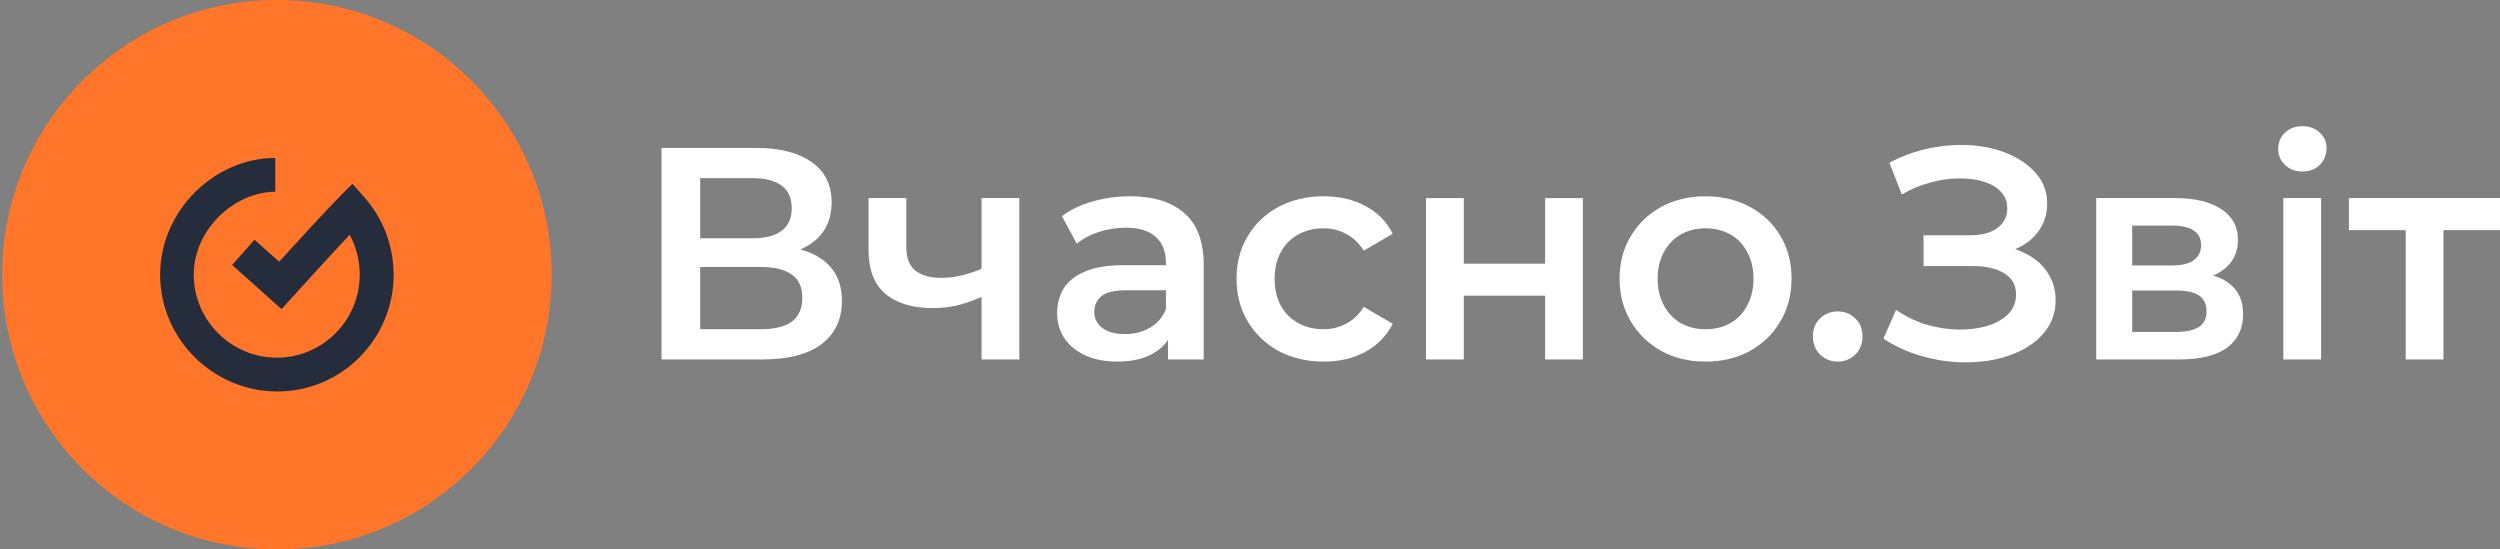 <svg width="182" height="40" viewBox="0 0 182 40" fill="none" xmlns="http://www.w3.org/2000/svg">
<rect x="0" y="0" width="182" height="40" fill="#808080" stroke="none"/>
<path fill-rule="evenodd" clip-rule="evenodd" d="M0.157 20C0.157 8.954 9.111 0 20.156 0C31.203 0 40.157 8.954 40.157 20C40.157 31.046 31.203 40 20.156 40C9.111 40 0.157 31.046 0.157 20Z" fill="#FF752A"/>
<path fill-rule="evenodd" clip-rule="evenodd" d="M20.195 28.5C15.529 28.5 11.657 24.687 11.657 20C11.657 15.313 15.632 11.5 20.042 11.5V13.961C17.102 13.961 14.106 16.67 14.106 20C14.106 23.33 16.842 26.039 20.157 26.039C23.471 26.039 26.188 23.33 26.188 20C26.188 18.975 25.939 17.976 25.455 17.091C23.821 18.83 21.342 21.573 21.311 21.607L20.498 22.508L16.899 19.289L18.528 17.451L20.32 19.053C21.541 17.711 23.793 15.251 24.739 14.301L25.657 13.38L26.52 14.354C27.898 15.911 28.657 17.916 28.657 20C28.657 24.687 24.861 28.5 20.195 28.5Z" fill="#252D3D"/>
<path d="M175.136 26.169V16.093L175.774 16.753H171V14.421H182V16.753H177.248L177.886 16.093V26.169H175.136Z" fill="white"/>
<path d="M166.227 26.169V14.421H168.977V26.169H166.227ZM167.613 12.485C167.1 12.485 166.674 12.323 166.337 12.001C166.014 11.678 165.853 11.289 165.853 10.835C165.853 10.365 166.014 9.977 166.337 9.669C166.674 9.346 167.1 9.185 167.613 9.185C168.126 9.185 168.544 9.339 168.867 9.647C169.204 9.94 169.373 10.314 169.373 10.768C169.373 11.252 169.212 11.663 168.889 12.001C168.566 12.323 168.141 12.485 167.613 12.485Z" fill="white"/>
<path d="M152.606 26.169V14.421H158.348C159.771 14.421 160.885 14.684 161.692 15.213C162.513 15.741 162.924 16.488 162.924 17.456C162.924 18.41 162.543 19.158 161.78 19.701C161.017 20.229 160.005 20.492 158.744 20.492L159.074 19.811C160.497 19.811 161.553 20.075 162.242 20.602C162.946 21.116 163.298 21.871 163.298 22.869C163.298 23.91 162.909 24.724 162.132 25.311C161.355 25.883 160.174 26.169 158.59 26.169H152.606ZM155.224 24.166H158.37C159.118 24.166 159.683 24.049 160.064 23.814C160.445 23.565 160.636 23.191 160.636 22.692C160.636 22.165 160.46 21.776 160.108 21.526C159.756 21.277 159.206 21.152 158.458 21.152H155.224V24.166ZM155.224 19.326H158.106C158.81 19.326 159.338 19.202 159.69 18.953C160.057 18.689 160.24 18.322 160.24 17.852C160.24 17.369 160.057 17.009 159.69 16.774C159.338 16.54 158.81 16.422 158.106 16.422H155.224V19.326Z" fill="white"/>
<path d="M137.109 24.651L138.033 22.561C138.693 23.015 139.411 23.367 140.189 23.616C140.981 23.851 141.765 23.976 142.543 23.991C143.32 24.005 144.024 23.917 144.655 23.727C145.3 23.536 145.813 23.25 146.195 22.869C146.576 22.487 146.767 22.011 146.767 21.439C146.767 20.749 146.481 20.236 145.909 19.898C145.351 19.547 144.589 19.37 143.621 19.37H140.035V17.127H143.401C144.266 17.127 144.933 16.951 145.403 16.599C145.887 16.247 146.129 15.77 146.129 15.168C146.129 14.67 145.967 14.259 145.645 13.937C145.337 13.614 144.911 13.372 144.369 13.21C143.841 13.049 143.239 12.976 142.565 12.991C141.905 12.991 141.215 13.093 140.497 13.299C139.778 13.489 139.096 13.775 138.451 14.156L137.549 11.847C138.517 11.333 139.529 10.974 140.585 10.768C141.655 10.563 142.689 10.505 143.687 10.592C144.684 10.681 145.579 10.908 146.371 11.274C147.177 11.641 147.823 12.125 148.307 12.726C148.791 13.313 149.033 14.01 149.033 14.816C149.033 15.55 148.835 16.203 148.439 16.774C148.057 17.332 147.529 17.765 146.855 18.073C146.18 18.381 145.395 18.535 144.501 18.535L144.611 17.831C145.623 17.831 146.503 18.006 147.251 18.358C148.013 18.696 148.6 19.165 149.011 19.767C149.436 20.368 149.649 21.064 149.649 21.857C149.649 22.605 149.458 23.272 149.077 23.858C148.695 24.43 148.175 24.915 147.515 25.311C146.855 25.692 146.099 25.978 145.249 26.169C144.398 26.345 143.503 26.41 142.565 26.366C141.626 26.323 140.687 26.161 139.749 25.883C138.825 25.604 137.945 25.193 137.109 24.651Z" fill="white"/>
<path d="M133.784 26.323C133.285 26.323 132.86 26.154 132.508 25.817C132.156 25.465 131.98 25.024 131.98 24.497C131.98 23.939 132.156 23.499 132.508 23.177C132.86 22.839 133.285 22.671 133.784 22.671C134.282 22.671 134.708 22.839 135.06 23.177C135.412 23.499 135.588 23.939 135.588 24.497C135.588 25.024 135.412 25.465 135.06 25.817C134.708 26.154 134.282 26.323 133.784 26.323Z" fill="white"/>
<path d="M124.154 26.323C122.952 26.323 121.881 26.066 120.942 25.552C120.004 25.024 119.263 24.306 118.72 23.396C118.178 22.487 117.906 21.453 117.906 20.294C117.906 19.121 118.178 18.087 118.72 17.192C119.263 16.283 120.004 15.572 120.942 15.059C121.881 14.545 122.952 14.289 124.154 14.289C125.372 14.289 126.45 14.545 127.388 15.059C128.342 15.572 129.082 16.276 129.61 17.171C130.153 18.065 130.424 19.107 130.424 20.294C130.424 21.453 130.153 22.487 129.61 23.396C129.082 24.306 128.342 25.024 127.388 25.552C126.45 26.066 125.372 26.323 124.154 26.323ZM124.154 23.968C124.829 23.968 125.43 23.822 125.958 23.529C126.486 23.235 126.897 22.81 127.19 22.253C127.498 21.695 127.652 21.043 127.652 20.294C127.652 19.532 127.498 18.879 127.19 18.337C126.897 17.779 126.486 17.354 125.958 17.061C125.43 16.767 124.836 16.62 124.176 16.62C123.502 16.62 122.9 16.767 122.372 17.061C121.859 17.354 121.448 17.779 121.14 18.337C120.832 18.879 120.678 19.532 120.678 20.294C120.678 21.043 120.832 21.695 121.14 22.253C121.448 22.81 121.859 23.235 122.372 23.529C122.9 23.822 123.494 23.968 124.154 23.968Z" fill="white"/>
<path d="M103.815 26.169V14.421H106.565V19.195H112.483V14.421H115.233V26.169H112.483V21.526H106.565V26.169H103.815Z" fill="white"/>
<path d="M96.378 26.323C95.146 26.323 94.046 26.066 93.078 25.552C92.124 25.024 91.376 24.306 90.834 23.396C90.291 22.487 90.02 21.453 90.02 20.294C90.02 19.121 90.291 18.087 90.834 17.192C91.376 16.283 92.124 15.572 93.078 15.059C94.046 14.545 95.146 14.289 96.378 14.289C97.522 14.289 98.526 14.523 99.392 14.992C100.272 15.447 100.939 16.122 101.394 17.017L99.282 18.248C98.93 17.691 98.497 17.28 97.984 17.017C97.485 16.753 96.942 16.62 96.356 16.62C95.681 16.62 95.072 16.767 94.53 17.061C93.987 17.354 93.562 17.779 93.254 18.337C92.946 18.879 92.792 19.532 92.792 20.294C92.792 21.057 92.946 21.717 93.254 22.274C93.562 22.817 93.987 23.235 94.53 23.529C95.072 23.822 95.681 23.968 96.356 23.968C96.942 23.968 97.485 23.837 97.984 23.573C98.497 23.308 98.93 22.898 99.282 22.34L101.394 23.573C100.939 24.453 100.272 25.134 99.392 25.619C98.526 26.088 97.522 26.323 96.378 26.323Z" fill="white"/>
<path d="M85.033 26.169V23.793L84.879 23.287V19.128C84.879 18.322 84.637 17.698 84.153 17.259C83.669 16.804 82.935 16.576 81.953 16.576C81.293 16.576 80.64 16.679 79.995 16.884C79.364 17.09 78.829 17.376 78.389 17.742L77.311 15.741C77.941 15.257 78.689 14.897 79.555 14.662C80.435 14.413 81.344 14.289 82.283 14.289C83.984 14.289 85.297 14.699 86.221 15.521C87.159 16.327 87.629 17.581 87.629 19.282V26.169H85.033ZM81.337 26.323C80.457 26.323 79.687 26.176 79.027 25.883C78.367 25.575 77.853 25.157 77.487 24.628C77.135 24.086 76.959 23.477 76.959 22.802C76.959 22.142 77.113 21.549 77.421 21.02C77.743 20.492 78.264 20.075 78.983 19.767C79.701 19.459 80.655 19.305 81.843 19.305H85.253V21.131H82.041C81.102 21.131 80.471 21.285 80.149 21.593C79.826 21.886 79.665 22.253 79.665 22.692C79.665 23.191 79.863 23.587 80.259 23.881C80.655 24.174 81.205 24.32 81.909 24.32C82.583 24.32 83.185 24.166 83.713 23.858C84.255 23.55 84.644 23.096 84.879 22.494L85.341 24.145C85.077 24.834 84.6 25.369 83.911 25.75C83.236 26.132 82.378 26.323 81.337 26.323Z" fill="white"/>
<path d="M71.655 21.526C71.097 21.791 70.503 22.011 69.873 22.186C69.257 22.348 68.604 22.428 67.915 22.428C66.433 22.428 65.282 22.084 64.461 21.395C63.639 20.705 63.229 19.634 63.229 18.183V14.421H65.979V18.006C65.979 18.784 66.199 19.349 66.639 19.701C67.093 20.052 67.717 20.229 68.509 20.229C69.037 20.229 69.565 20.163 70.093 20.03C70.621 19.898 71.141 19.715 71.655 19.48V21.526ZM71.457 26.169V14.421H74.207V26.169H71.457Z" fill="white"/>
<path d="M48.157 26.169V10.768H55.043C56.773 10.768 58.123 11.113 59.091 11.803C60.059 12.477 60.543 13.453 60.543 14.729C60.543 15.99 60.081 16.965 59.157 17.654C58.233 18.329 57.015 18.666 55.505 18.666L55.901 17.875C57.617 17.875 58.944 18.219 59.883 18.909C60.821 19.598 61.291 20.595 61.291 21.901C61.291 23.235 60.799 24.284 59.817 25.047C58.834 25.794 57.382 26.169 55.461 26.169H48.157ZM50.973 23.968H55.373C56.37 23.968 57.125 23.785 57.639 23.419C58.152 23.037 58.409 22.458 58.409 21.68C58.409 20.903 58.152 20.338 57.639 19.986C57.125 19.62 56.37 19.436 55.373 19.436H50.973V23.968ZM50.973 17.346H54.801C55.725 17.346 56.429 17.163 56.913 16.797C57.397 16.415 57.639 15.873 57.639 15.168C57.639 14.435 57.397 13.885 56.913 13.518C56.429 13.152 55.725 12.969 54.801 12.969H50.973V17.346Z" fill="white"/>
</svg>
